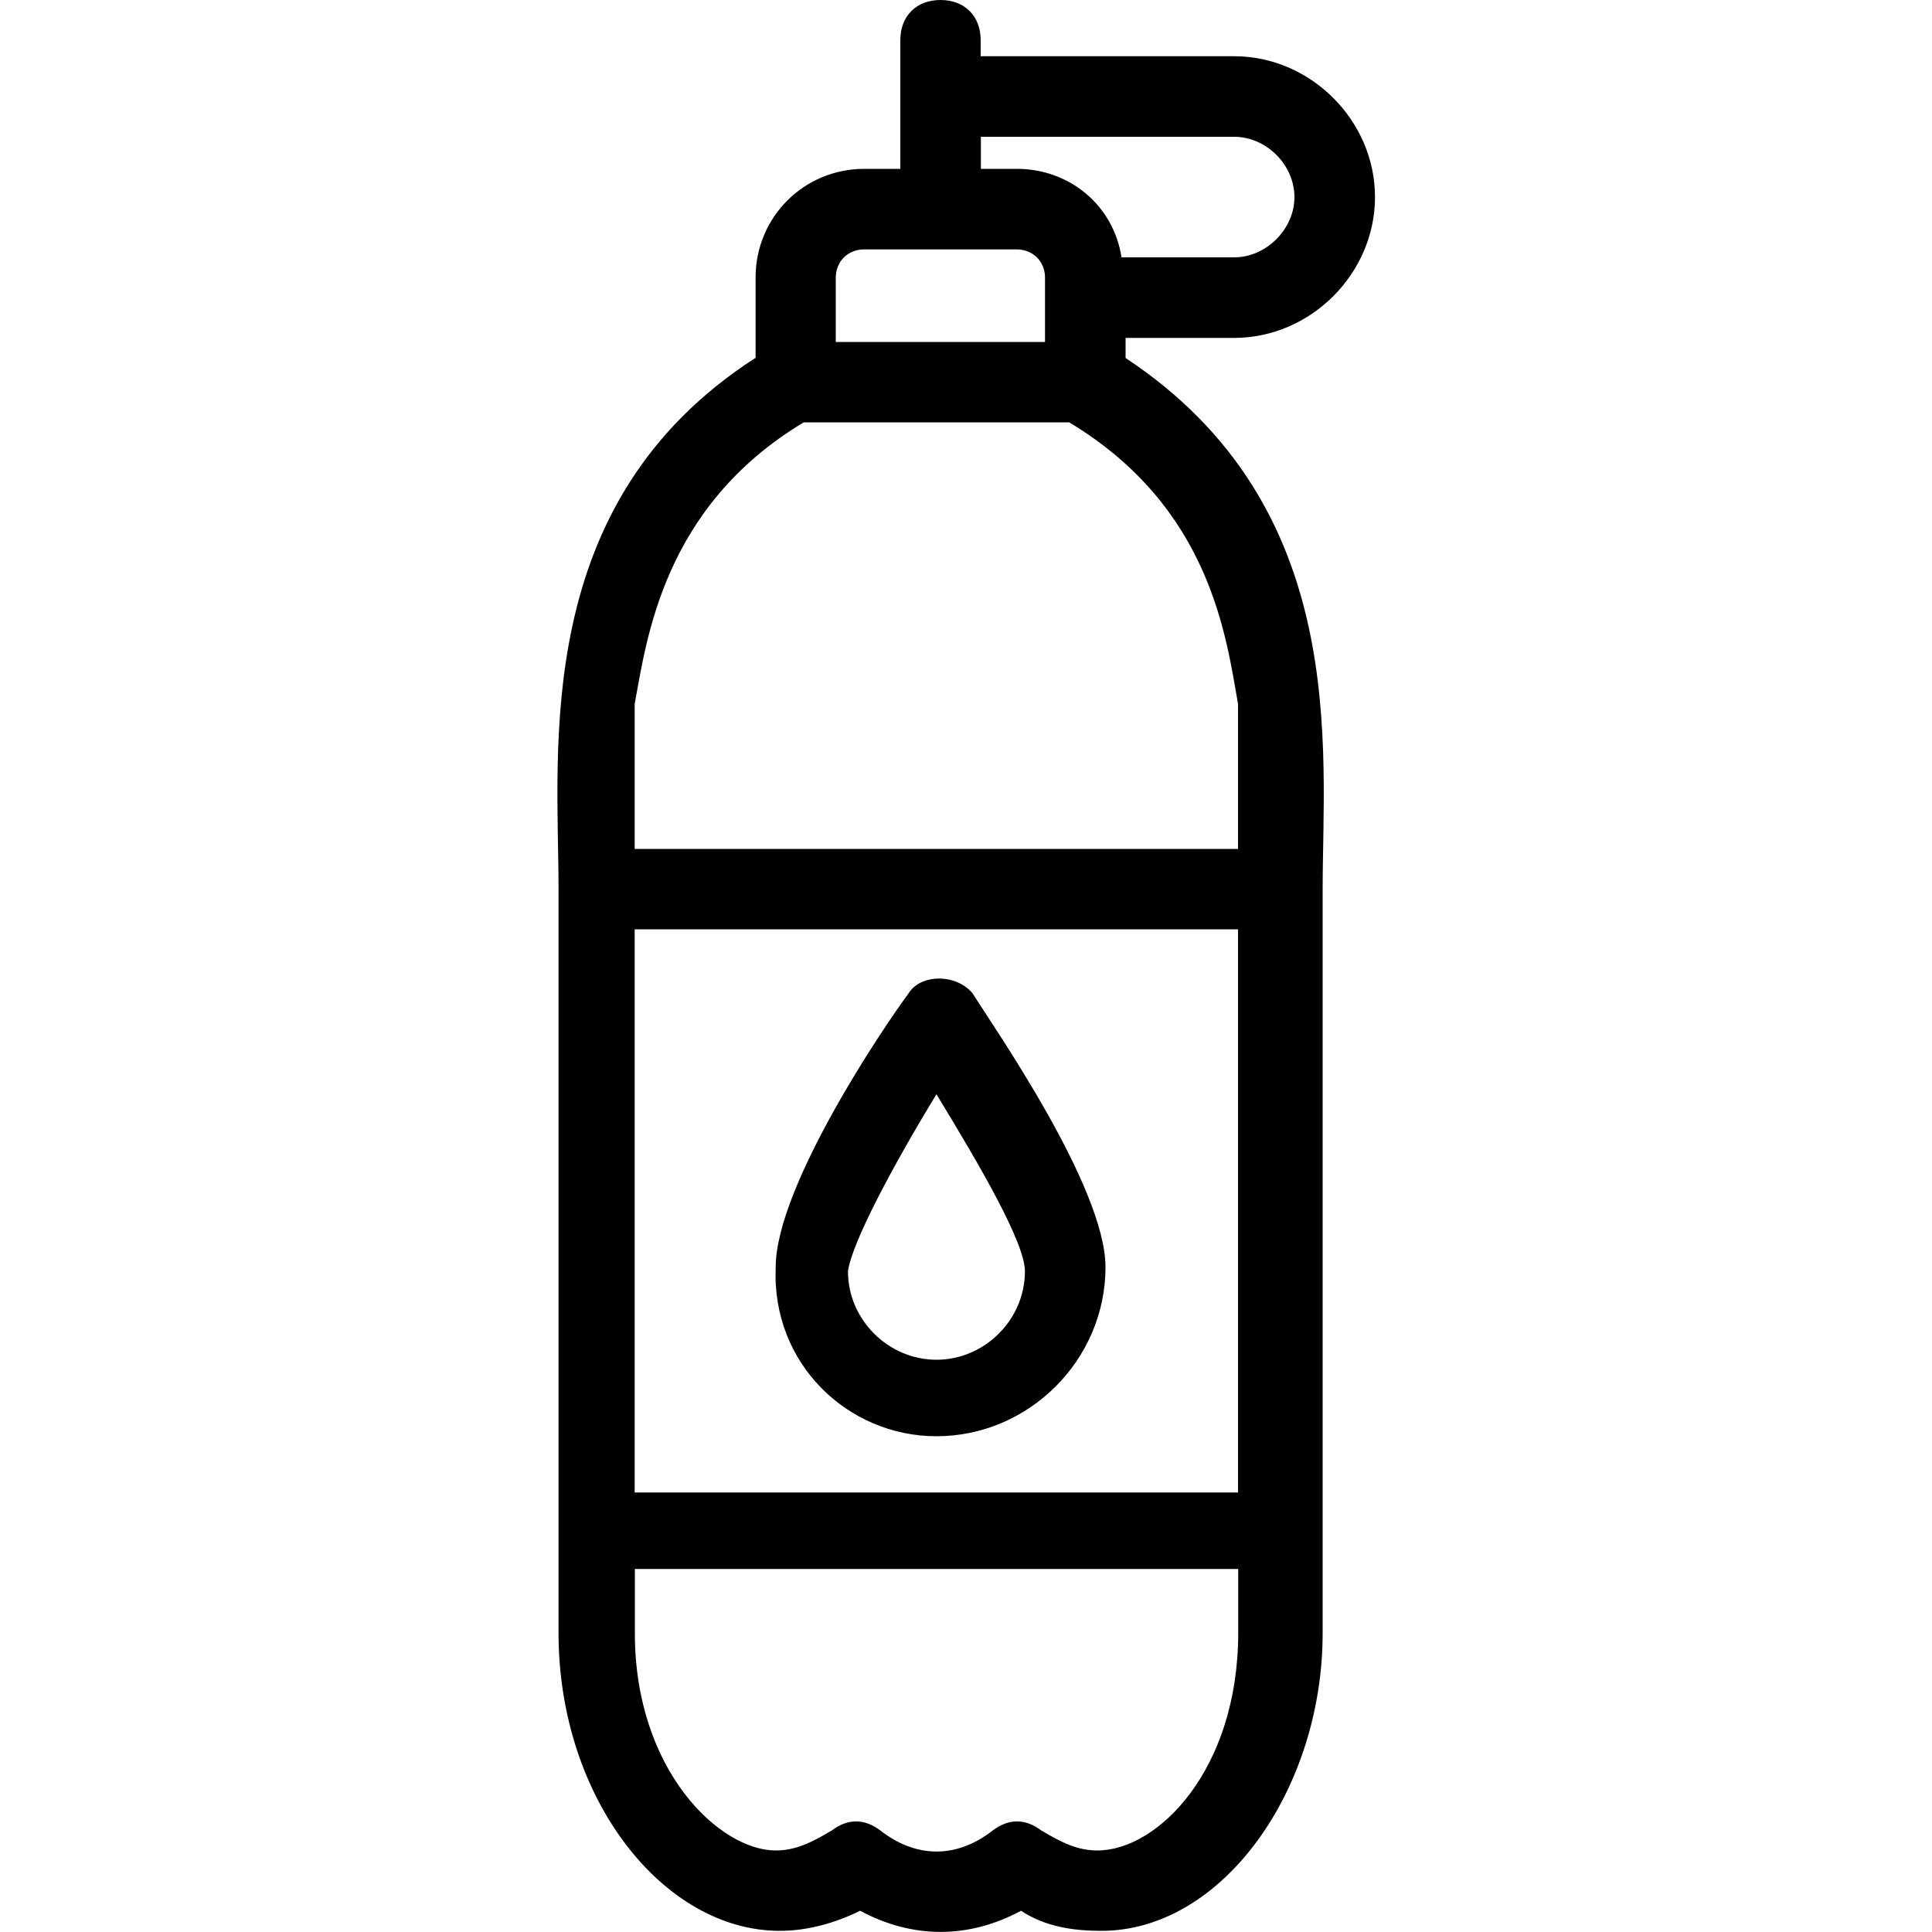 <?xml version="1.0" encoding="utf-8"?>
<!-- Generator: Adobe Illustrator 25.4.1, SVG Export Plug-In . SVG Version: 6.00 Build 0)  -->
<svg version="1.1" id="Vrstva_1" xmlns="http://www.w3.org/2000/svg" xmlns:xlink="http://www.w3.org/1999/xlink" x="0px" y="0px"
	 viewBox="0 0 1000 1000" style="enable-background:new 0 0 1000 1000;" xml:space="preserve">
<path d="M638.8,174.9c39.6,0,72.9-33.3,72.9-72.9c0-39.6-33.3-72.9-72.9-72.9H507.6v-8.3c0-12.5-8.3-20.8-20.8-20.8
	c-12.5,0-20.8,8.3-20.8,20.8v66.6h-18.7c-31.2,0-56.2,25-56.2,56.2v41.6c-116.6,75-102,202-102,274.9v385.2
	c0,85.4,54.1,154.1,114.5,154.1c14.6,0,29.1-4.2,41.6-10.4c27.1,14.6,56.2,14.6,83.3,0c12.5,8.3,27.1,10.4,41.6,10.4
	c62.5,0,114.5-72.9,114.5-154.1V460.2c0-72.9,14.6-197.8-102-274.9l0-10.4L638.8,174.9z M638.8,70.8c16.7,0,31.2,14.6,31.2,31.2
	s-14.6,31.2-31.2,31.2h-58.3c-4.2-27.1-27.1-45.8-54.1-45.8h-18.7V70.8H638.8z M432.6,143.7c0-8.3,6.2-14.6,14.6-14.6h79.1
	c8.3,0,14.6,6.2,14.6,14.6V177H432.6V143.7z M640.8,772.5H328.5V481h312.3V772.5z M568,957.8c-10.4,0-18.7-4.2-29.1-10.4
	c-8.3-6.2-16.7-6.2-25,0c-18.7,14.6-39.6,14.6-58.3,0c-8.3-6.2-16.7-6.2-25,0c-10.4,6.2-18.7,10.4-29.1,10.4
	c-29.1,0-72.9-41.6-72.9-112.4v-33.3h312.3v33.3C640.8,916.2,599.2,957.8,568,957.8z M640.8,364.4v75H328.5v-75
	c6.2-33.3,14.6-102,87.5-145.8h137.4C626.3,262.4,634.6,329,640.8,364.4z"/>
<path d="M484.7,743.4c47.9,0,87.5-39.6,87.5-87.5c0-41.6-58.3-124.9-68.7-141.6c-8.3-10.4-27.1-10.4-33.3,0
	c-12.5,16.7-68.7,99.9-68.7,141.6C399.3,705.9,438.9,743.4,484.7,743.4z M484.7,566.4c22.9,37.5,45.8,77,45.8,91.6
	c0,25-20.8,45.8-45.8,45.8S438.9,683,438.9,658C440.9,643.4,461.8,603.9,484.7,566.4z"/>
</svg>

